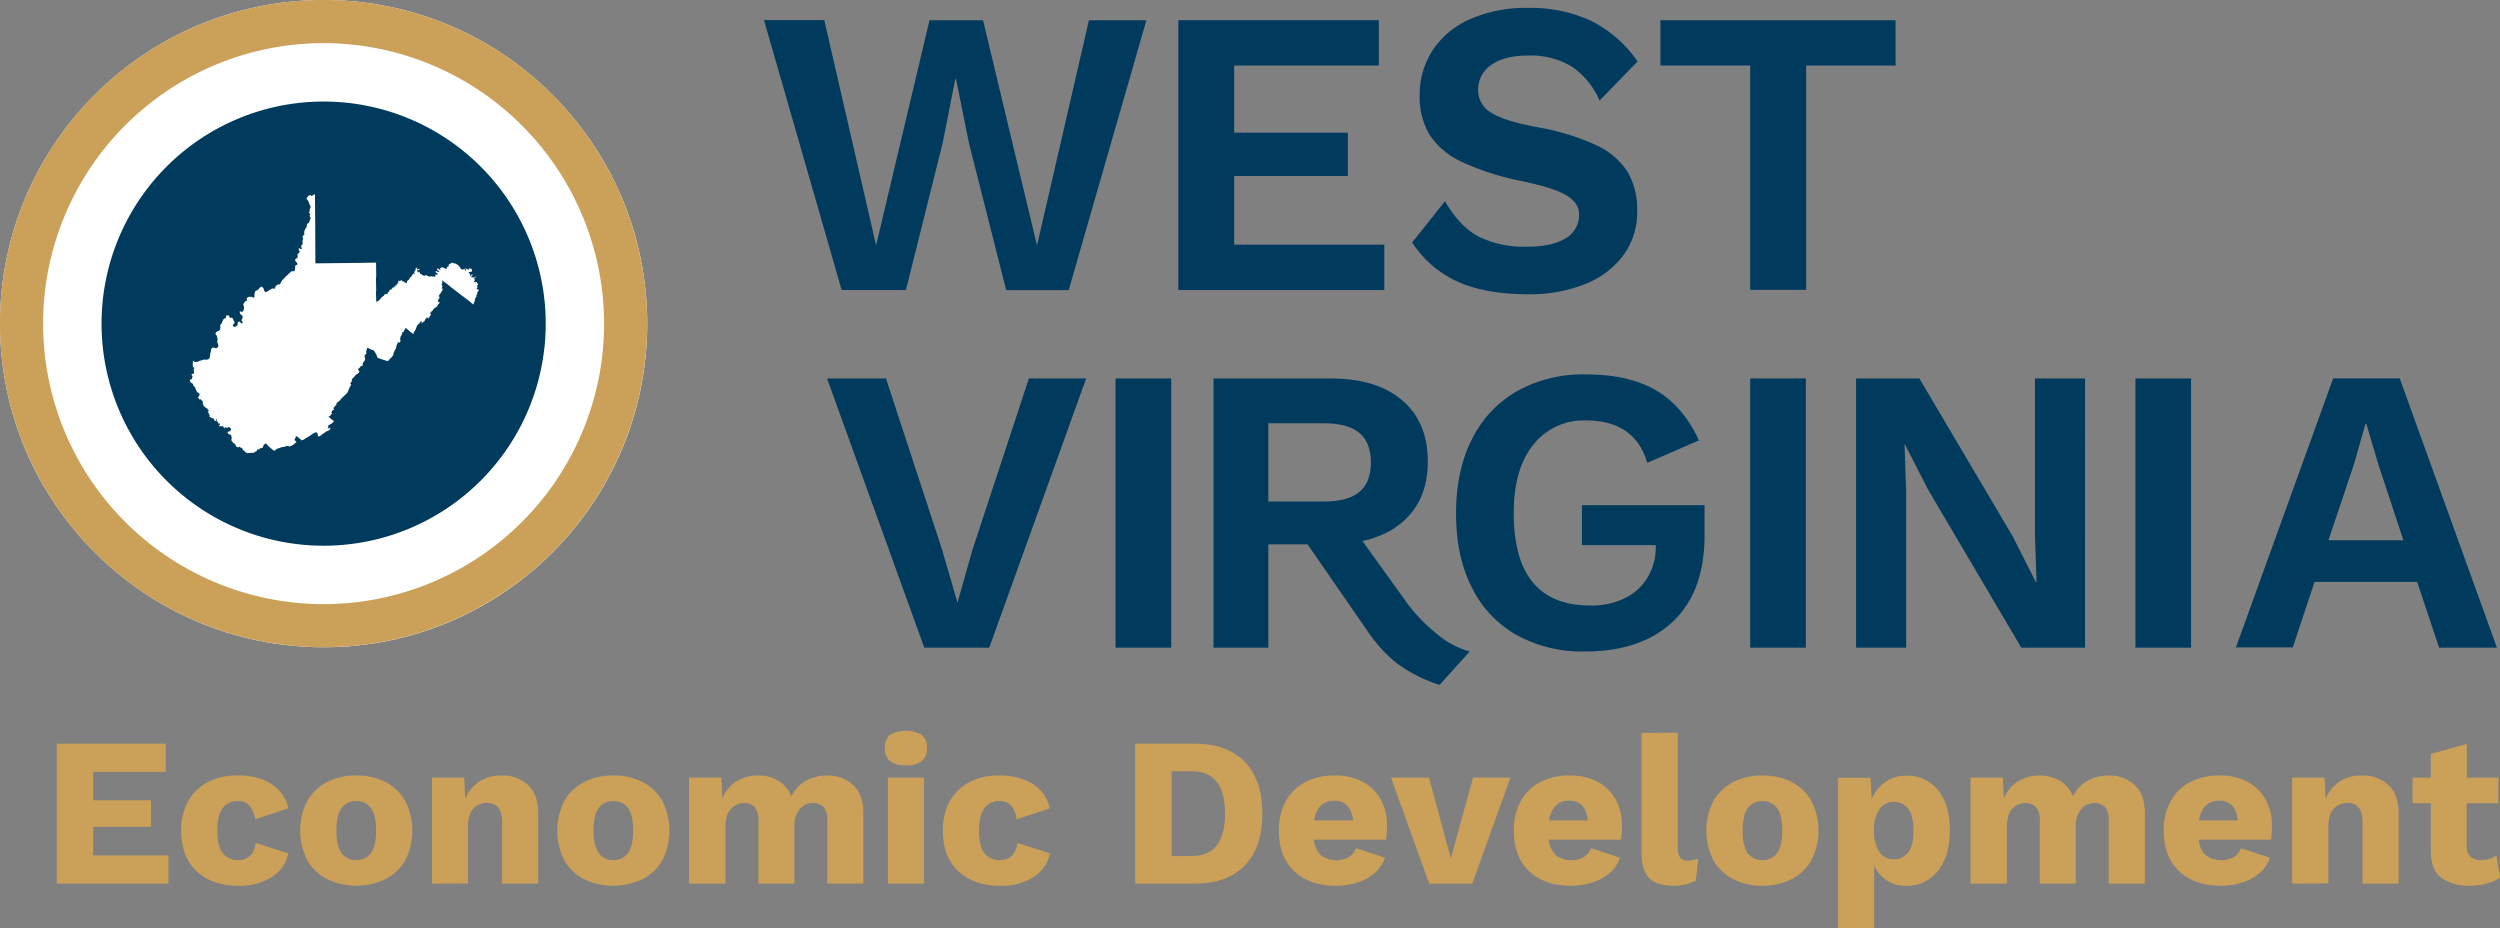 <svg xmlns="http://www.w3.org/2000/svg" viewBox="0 0 648.5 240.76"><rect x="0" y="0" width="648.5" height="240.76" fill="#808080" stroke="none"/><defs><style>.cls-1{fill:#fff;}.cls-2{fill:#cba058;}.cls-3{fill:#003b5e;}</style></defs><g id="Layer_2" data-name="Layer 2"><g id="Layer_1-2" data-name="Layer 1"><circle class="cls-1" cx="83.95" cy="83.95" r="83.95"></circle><path class="cls-2" d="M84,167.89A83.95,83.95,0,1,1,167.89,84,84,84,0,0,1,84,167.89Zm0-156.7A72.76,72.76,0,1,0,156.7,84,72.84,72.84,0,0,0,84,11.19Z"></path><path class="cls-3" d="M84,141.56A57.61,57.61,0,1,0,26.34,84,57.61,57.61,0,0,0,84,141.56"></path><polygon class="cls-1" points="59.9 111.42 59.9 111.39 59.9 111.35 59.87 111.31 59.87 111.28 59.87 111.24 59.87 111.2 59.87 111.17 59.87 111.13 59.87 111.09 59.9 111.09 59.87 111.05 59.83 111.05 59.79 111.09 59.76 111.09 59.72 111.09 59.72 111.05 59.68 111.02 59.68 110.98 59.65 110.98 59.61 110.98 59.57 110.98 59.53 110.98 59.53 110.94 59.53 110.91 59.53 110.83 59.53 110.79 59.46 110.76 59.35 110.76 59.28 110.79 59.24 110.83 59.17 110.87 59.13 110.91 59.05 110.91 59.02 110.91 58.98 110.94 58.91 110.98 58.83 110.98 58.8 111.02 58.76 110.98 58.72 110.94 58.72 110.91 58.68 110.91 58.65 110.91 58.58 110.94 58.5 110.94 58.46 110.91 58.43 110.83 58.43 110.76 58.39 110.72 58.35 110.72 58.31 110.79 58.31 110.83 58.31 110.87 58.31 110.91 58.35 110.98 58.35 111.02 58.35 111.05 58.35 111.09 58.31 111.13 58.28 111.13 58.24 111.09 58.24 111.05 58.21 110.98 58.17 110.98 58.09 110.94 58.02 110.94 57.98 110.91 57.98 110.87 57.98 110.79 57.95 110.76 57.95 110.68 57.91 110.64 57.87 110.61 57.8 110.57 57.73 110.54 57.65 110.57 57.61 110.57 57.58 110.61 57.5 110.61 57.47 110.64 57.39 110.61 57.39 110.57 57.39 110.5 57.35 110.5 57.28 110.5 57.24 110.5 57.21 110.5 57.17 110.5 57.13 110.54 57.1 110.61 57.1 110.64 57.06 110.64 57.02 110.64 56.95 110.64 56.95 110.61 56.91 110.54 56.91 110.5 56.91 110.46 56.87 110.42 56.84 110.42 56.84 110.39 56.8 110.39 56.8 110.35 56.8 110.31 56.84 110.28 56.91 110.24 56.95 110.2 57.02 110.17 57.06 110.09 57.06 110.06 57.02 109.94 56.99 109.87 56.91 109.83 56.87 109.83 56.8 109.8 56.73 109.83 56.69 109.83 56.62 109.87 56.58 109.83 56.54 109.8 56.58 109.72 56.54 109.69 56.58 109.65 56.58 109.57 56.62 109.54 56.62 109.5 56.62 109.46 56.54 109.5 56.51 109.5 56.47 109.5 56.43 109.54 56.43 109.5 56.4 109.42 56.43 109.35 56.47 109.32 56.47 109.28 56.47 109.24 56.43 109.24 56.4 109.24 56.36 109.24 56.32 109.28 56.28 109.32 56.25 109.35 56.21 109.32 56.17 109.28 56.17 109.24 56.21 109.2 56.25 109.17 56.25 109.13 56.28 109.09 56.32 109.06 56.32 109.02 56.28 108.98 56.28 108.95 56.25 108.91 56.25 108.87 56.28 108.83 56.28 108.8 56.32 108.72 56.28 108.69 56.25 108.69 56.21 108.69 56.17 108.72 56.13 108.72 56.1 108.76 56.1 108.8 56.1 108.83 56.13 108.91 56.13 108.95 56.13 108.98 56.13 109.02 56.13 109.06 56.1 109.09 56.1 109.13 56.06 109.17 56.03 109.17 55.99 109.2 55.95 109.2 55.91 109.2 55.88 109.2 55.84 109.2 55.8 109.2 55.77 109.2 55.73 109.17 55.69 109.13 55.66 109.09 55.62 109.06 55.62 108.98 55.62 108.95 55.62 108.87 55.58 108.87 55.55 108.83 55.55 108.8 55.55 108.76 55.51 108.72 55.55 108.69 55.47 108.65 55.43 108.61 55.4 108.54 55.32 108.5 55.29 108.5 55.21 108.5 55.17 108.5 55.14 108.54 55.03 108.54 54.99 108.54 54.95 108.5 54.92 108.47 54.88 108.47 54.84 108.43 54.81 108.35 54.77 108.28 54.73 108.24 54.69 108.2 54.62 108.2 54.59 108.24 54.55 108.28 54.55 108.32 54.51 108.32 54.51 108.28 54.47 108.2 54.44 108.2 54.36 108.17 54.36 108.13 54.33 108.1 54.36 108.06 54.36 108.02 54.4 107.98 54.36 107.95 54.36 107.91 54.33 107.87 54.33 107.84 54.33 107.8 54.36 107.8 54.36 107.76 54.4 107.72 54.4 107.69 54.4 107.65 54.4 107.61 54.36 107.58 54.33 107.58 54.29 107.58 54.25 107.5 54.22 107.43 54.18 107.35 54.14 107.28 54.14 107.25 54.14 107.21 54.1 107.1 54.1 107.06 54.07 107.02 54.03 106.98 53.99 106.98 53.95 106.98 53.92 106.95 53.92 106.91 53.88 106.87 53.92 106.84 53.92 106.8 53.95 106.76 53.99 106.76 54.03 106.73 54.07 106.65 54.1 106.62 54.14 106.54 54.18 106.5 54.18 106.47 54.22 106.47 54.22 106.43 54.22 106.39 54.18 106.39 54.14 106.39 54.1 106.39 54.07 106.39 54.03 106.43 53.99 106.43 53.95 106.39 53.92 106.43 53.92 106.39 53.92 106.36 53.95 106.32 53.99 106.28 53.99 106.25 54.03 106.21 53.99 106.25 53.95 106.21 53.92 106.21 53.88 106.21 53.85 106.21 53.85 106.17 53.85 106.13 53.85 106.06 53.81 106.02 53.81 105.99 53.73 105.99 53.7 105.95 53.66 105.91 53.59 105.91 53.55 105.88 53.48 105.8 53.4 105.8 53.4 105.73 53.37 105.73 53.29 105.69 53.25 105.69 53.22 105.65 53.18 105.62 53.18 105.58 53.18 105.54 53.14 105.47 53.11 105.43 53.07 105.43 53.03 105.47 53 105.47 52.96 105.5 52.92 105.54 52.88 105.54 52.85 105.5 52.88 105.39 52.88 105.32 52.85 105.21 52.77 105.06 52.74 104.99 52.66 104.91 52.63 104.77 52.63 104.73 52.59 104.69 52.59 104.65 52.55 104.58 52.51 104.55 52.55 104.51 52.63 104.47 52.7 104.43 52.74 104.43 52.74 104.4 52.7 104.36 52.66 104.36 52.59 104.28 52.55 104.25 52.55 104.17 52.55 104.1 52.55 104.03 52.48 103.99 52.41 103.95 52.37 103.92 52.33 103.88 52.29 103.81 52.26 103.77 52.15 103.69 52.11 103.62 52.04 103.58 52 103.58 51.92 103.55 51.89 103.51 51.85 103.51 51.85 103.55 51.81 103.58 51.81 103.62 51.78 103.66 51.74 103.69 51.7 103.69 51.7 103.66 51.7 103.58 51.7 103.55 51.67 103.51 51.63 103.47 51.59 103.43 51.52 103.43 51.48 103.4 51.52 103.36 51.59 103.36 51.59 103.33 51.59 103.25 51.55 103.25 51.52 103.25 51.45 103.21 51.37 103.18 51.33 103.14 51.3 103.1 51.33 103.03 51.37 103.03 51.45 103.03 51.48 103.06 51.52 103.03 51.52 102.99 51.48 102.95 51.45 102.95 51.45 102.92 51.41 102.92 51.37 102.88 51.41 102.88 51.41 102.84 51.45 102.88 51.48 102.88 51.52 102.88 51.55 102.88 51.59 102.84 51.63 102.81 51.7 102.69 51.74 102.62 51.7 102.55 51.59 102.51 51.55 102.47 51.59 102.44 51.59 102.4 51.63 102.36 51.7 102.36 51.74 102.36 51.81 102.36 51.89 102.29 51.89 102.25 51.89 102.18 51.85 102.11 51.81 102.11 51.78 102.11 51.67 102.14 51.63 102.14 51.59 102.14 51.59 102.11 51.55 101.99 51.55 101.96 51.52 101.88 51.45 101.84 51.41 101.84 51.33 101.77 51.3 101.77 51.26 101.77 51.19 101.77 51.15 101.81 51.11 101.81 51.07 101.81 51.04 101.77 51.07 101.7 51.04 101.59 51.04 101.51 51 101.47 50.96 101.4 50.96 101.29 50.85 101.18 50.78 101.07 50.78 101.03 50.78 100.99 50.78 100.92 50.7 100.81 50.67 100.77 50.7 100.66 50.63 100.59 50.59 100.55 50.59 100.48 50.56 100.4 50.48 100.36 50.45 100.33 50.45 100.29 50.34 100.18 50.23 100.11 50.11 99.96 50.08 99.81 50.08 99.66 50 99.59 49.93 99.48 49.82 99.4 49.67 99.37 49.56 99.33 49.56 99.29 49.56 99.22 49.52 99.18 49.49 99.14 49.41 99.07 49.38 99.03 49.3 99 49.3 98.92 49.3 98.89 49.27 98.7 49.23 98.59 49.23 98.48 49.27 98.44 49.34 98.41 49.49 98.48 49.63 98.44 49.74 98.33 49.86 98.04 49.93 97.74 49.89 97.52 49.78 97.41 49.74 97.26 49.71 97.15 49.74 97.04 49.78 97 49.86 97 50 96.96 50.11 96.96 50.23 96.89 50.3 96.78 50.34 96.63 50.34 96.45 50.3 96.3 50.23 96.11 50.19 95.97 50.23 95.85 50.34 95.74 50.37 95.63 50.34 95.45 50.23 95.3 50.11 95.19 50.08 95.11 50 95 50 94.89 50 94.75 50 94.6 50.04 94.48 50.04 94.37 49.97 94.19 50 94.12 50 94 50.04 93.93 50.04 93.82 50.04 93.75 50.04 93.67 50.04 93.53 50.08 93.56 50.11 93.64 50.15 93.64 50.19 93.67 50.23 93.75 50.26 93.78 50.3 93.78 50.34 93.82 50.37 93.82 50.41 93.82 50.48 93.82 50.52 93.86 50.56 93.86 50.59 93.89 50.63 93.89 50.67 93.93 50.7 93.93 50.74 93.89 50.78 93.89 50.82 93.89 50.85 93.89 50.93 93.89 50.96 93.89 51 93.89 51.04 93.86 51.07 93.86 51.11 93.86 51.19 93.86 51.22 93.82 51.33 93.82 51.41 93.78 51.52 93.75 51.67 93.64 51.78 93.6 51.85 93.6 51.92 93.56 52.04 93.53 52.11 93.53 52.18 93.49 52.29 93.49 52.33 93.49 52.44 93.41 52.51 93.38 52.63 93.38 52.63 93.34 52.66 93.34 52.7 93.34 52.74 93.34 52.77 93.3 52.81 93.3 52.85 93.3 52.85 93.27 52.88 93.27 52.92 93.27 52.92 93.23 52.96 93.23 53 93.23 53 93.27 53.03 93.27 53.07 93.27 53.11 93.3 53.14 93.3 53.18 93.3 53.18 93.34 53.22 93.34 53.25 93.34 53.29 93.34 53.33 93.34 53.4 93.3 53.44 93.3 53.48 93.3 53.51 93.3 53.55 93.3 53.62 93.3 53.7 93.27 53.73 93.27 53.81 93.27 53.81 93.23 53.85 93.23 53.88 93.23 53.92 93.23 53.95 93.23 53.99 93.19 54.03 93.19 54.07 93.15 54.1 93.15 54.14 93.12 54.18 93.08 54.22 93.08 54.22 93.04 54.25 93 54.29 92.97 54.29 92.93 54.33 92.93 54.33 92.86 54.36 92.78 54.36 92.75 54.4 92.67 54.44 92.6 54.44 92.56 54.44 92.49 54.47 92.45 54.47 92.38 54.47 92.34 54.47 92.27 54.51 92.19 54.51 92.16 54.51 92.08 54.51 92.01 54.51 91.93 54.51 91.9 54.55 91.75 54.55 91.6 54.62 91.49 54.66 91.45 54.66 91.34 54.69 91.27 54.69 91.19 54.69 91.12 54.73 91.05 54.77 90.97 54.73 90.93 54.73 90.9 54.73 90.83 54.73 90.79 54.73 90.71 54.73 90.64 54.73 90.6 54.73 90.56 54.77 90.56 54.73 90.53 54.81 90.49 54.84 90.46 54.84 90.42 54.88 90.42 54.92 90.38 54.95 90.34 54.99 90.34 54.99 90.31 55.03 90.27 55.06 90.23 55.1 90.23 55.14 90.2 55.17 90.2 55.21 90.16 55.25 90.16 55.29 90.16 55.32 90.16 55.36 90.16 55.43 90.16 55.47 90.16 55.51 90.16 55.55 90.16 55.58 90.16 55.58 90.2 55.62 90.2 55.66 90.2 55.66 90.23 55.69 90.23 55.73 90.23 55.77 90.27 55.8 90.27 55.8 90.31 55.84 90.31 55.91 90.34 56.03 90.31 56.06 90.31 56.1 90.31 56.13 90.31 56.21 90.27 56.25 90.27 56.32 90.2 56.36 90.2 56.4 90.16 56.47 90.12 56.54 90.01 56.58 89.94 56.62 89.86 56.62 89.83 56.62 89.75 56.62 89.68 56.62 89.64 56.62 89.61 56.65 89.57 56.62 89.46 56.62 89.42 56.58 89.38 56.58 89.27 56.54 89.2 56.47 89.12 56.47 89.01 56.43 88.98 56.4 88.83 56.4 88.75 56.36 88.68 56.36 88.64 56.36 88.57 56.36 88.49 56.36 88.42 56.4 88.31 56.43 88.2 56.43 88.16 56.43 88.13 56.43 88.09 56.47 88.05 56.47 88.01 56.47 87.98 56.47 87.94 56.47 87.9 56.43 87.83 56.4 87.76 56.4 87.72 56.36 87.68 56.32 87.57 56.32 87.46 56.28 87.35 56.28 87.27 56.28 87.16 56.25 87.05 56.17 87.02 56.13 86.98 56.06 86.91 55.99 86.83 55.95 86.79 55.91 86.72 55.91 86.64 55.91 86.61 55.91 86.57 55.91 86.5 55.91 86.46 55.95 86.39 55.95 86.35 55.99 86.31 56.03 86.24 56.06 86.2 56.1 86.17 56.13 86.13 56.21 86.05 56.25 86.05 56.28 85.98 56.32 85.94 56.4 85.94 56.47 85.91 56.51 85.91 56.54 85.87 56.62 85.87 56.69 85.83 56.73 85.79 56.8 85.76 56.84 85.72 56.87 85.69 56.95 85.69 56.99 85.65 56.99 85.57 57.06 85.5 57.06 85.46 57.1 85.42 57.1 85.39 57.13 85.31 57.13 85.28 57.1 85.2 57.17 85.06 57.17 84.98 57.17 84.94 57.17 84.91 57.17 84.87 57.17 84.8 57.17 84.76 57.13 84.69 57.13 84.57 57.13 84.5 57.13 84.43 57.13 84.39 57.13 84.35 57.13 84.32 57.13 84.28 57.21 84.2 57.24 84.17 57.28 84.13 57.35 84.09 57.43 84.02 57.47 83.95 57.5 83.87 57.5 83.8 57.58 83.72 57.61 83.65 57.65 83.5 57.69 83.35 57.73 83.28 57.8 83.21 57.84 83.1 57.84 83.02 57.87 82.98 57.87 82.91 57.95 82.84 57.98 82.84 58.06 82.8 58.09 82.76 58.13 82.76 58.17 82.72 58.21 82.72 58.24 82.65 58.28 82.61 58.35 82.58 58.39 82.58 58.43 82.54 58.46 82.5 58.5 82.47 58.58 82.39 58.58 82.36 58.61 82.32 58.61 82.21 58.61 82.17 58.65 82.1 58.65 82.06 58.65 82.02 58.65 81.99 58.68 81.95 58.68 81.91 58.72 81.88 58.83 81.84 58.91 81.8 58.95 81.8 58.98 81.8 59.02 81.8 59.05 81.8 59.13 81.8 59.17 81.8 59.2 81.8 59.24 81.8 59.28 81.84 59.31 81.84 59.31 81.88 59.35 81.88 59.35 81.91 59.39 81.91 59.42 81.95 59.46 82.02 59.46 82.06 59.46 82.1 59.5 82.1 59.5 82.13 59.53 82.21 59.57 82.28 59.57 82.32 59.57 82.36 59.57 82.39 59.61 82.43 59.65 82.43 59.65 82.47 59.68 82.47 59.72 82.47 59.76 82.47 59.79 82.43 59.87 82.43 59.98 82.43 60.02 82.43 60.05 82.39 60.09 82.39 60.13 82.39 60.16 82.43 60.2 82.43 60.24 82.43 60.24 82.47 60.27 82.47 60.27 82.5 60.31 82.5 60.35 82.5 60.39 82.58 60.39 82.65 60.42 82.76 60.49 82.84 60.53 82.98 60.68 83.25 60.76 83.43 60.79 83.47 60.79 83.5 60.83 83.54 60.83 83.58 60.83 83.65 60.83 83.69 60.83 83.72 60.83 83.8 60.79 83.83 60.76 83.87 60.57 84.06 60.46 84.24 60.42 84.28 60.42 84.35 60.39 84.35 60.39 84.43 60.42 84.47 60.46 84.54 60.49 84.57 60.57 84.65 60.61 84.69 60.68 84.76 60.79 84.8 60.86 84.8 60.9 84.8 61.09 84.72 61.12 84.72 61.12 84.69 61.16 84.69 61.2 84.65 61.23 84.65 61.35 84.61 61.35 84.57 61.38 84.54 61.46 84.47 61.49 84.47 61.49 84.43 61.53 84.39 61.53 84.35 61.57 84.35 61.57 84.28 61.6 84.2 61.64 84.13 61.64 84.09 61.68 84.06 61.68 84.02 61.68 83.98 61.64 83.91 61.68 83.72 61.68 83.69 61.72 83.65 61.75 83.58 61.75 83.54 61.79 83.5 61.83 83.5 61.9 83.47 61.94 83.47 61.97 83.43 62.01 83.43 62.08 83.43 62.16 83.47 62.2 83.47 62.23 83.5 62.23 83.54 62.27 83.54 62.34 83.58 62.42 83.69 62.49 83.8 62.53 83.8 62.57 83.83 62.6 83.87 62.67 83.87 62.71 83.87 62.75 83.87 62.79 83.87 62.82 83.87 62.86 83.87 62.9 83.87 62.94 83.83 62.97 83.83 62.97 83.8 62.97 83.76 62.97 83.72 62.97 83.69 62.97 83.65 62.9 83.58 62.9 83.54 62.86 83.5 62.86 83.47 62.82 83.47 62.82 83.43 62.79 83.39 62.79 83.35 62.75 83.28 62.71 83.25 62.71 83.21 62.67 83.21 62.67 83.17 62.67 83.1 62.67 83.06 62.67 83.02 62.67 82.98 62.67 82.95 62.71 82.91 62.71 82.87 62.75 82.84 62.79 82.8 62.79 82.76 62.79 82.72 62.82 82.69 62.82 82.65 62.86 82.61 62.86 82.58 62.9 82.54 62.9 82.5 62.94 82.43 62.94 82.36 62.94 82.32 62.94 82.28 62.94 82.21 62.94 82.13 62.94 82.1 62.9 82.02 62.9 81.95 62.86 81.95 62.86 81.91 62.82 81.88 62.79 81.84 62.75 81.8 62.71 81.77 62.67 81.77 62.64 81.73 62.6 81.69 62.57 81.69 62.53 81.65 62.49 81.62 62.45 81.58 62.42 81.5 62.38 81.47 62.34 81.39 62.3 81.36 62.3 81.32 62.27 81.32 62.27 81.25 62.23 81.21 62.23 81.17 62.2 81.14 62.2 81.1 62.2 81.06 62.2 81.03 62.2 80.99 62.16 80.95 62.16 80.91 62.16 80.88 62.16 80.84 62.16 80.8 62.2 80.8 62.23 80.77 62.27 80.77 62.3 80.8 62.38 80.8 62.49 80.84 62.53 80.84 62.53 80.88 62.57 80.88 62.64 80.88 62.67 80.88 62.79 80.84 62.82 80.84 62.86 80.84 62.86 80.8 62.9 80.8 62.94 80.8 62.94 80.77 62.97 80.77 63.01 80.77 63.04 80.73 63.08 80.73 63.08 80.69 63.12 80.69 63.12 80.65 63.16 80.65 63.16 80.58 63.16 80.55 63.19 80.51 63.19 80.43 63.23 80.4 63.23 80.36 63.23 80.32 63.23 80.28 63.27 80.25 63.23 80.21 63.23 80.17 63.27 80.17 63.27 80.14 63.27 80.1 63.27 80.03 63.27 79.92 63.3 79.77 63.3 79.69 63.27 79.62 63.27 79.51 63.23 79.4 63.23 79.33 63.19 79.21 63.16 79.14 63.12 79.06 63.08 78.99 63.08 78.95 63.08 78.88 63.12 78.81 63.12 78.77 63.16 78.77 63.19 78.73 63.23 78.73 63.27 78.69 63.27 78.66 63.3 78.66 63.34 78.62 63.34 78.58 63.38 78.51 63.38 78.47 63.41 78.4 63.45 78.36 63.49 78.33 63.52 78.29 63.52 78.25 63.56 78.21 63.64 78.18 63.71 78.14 63.75 78.1 63.78 78.1 63.86 78.06 63.9 78.06 63.97 78.03 64.01 77.99 64.04 77.99 64.04 77.92 64.08 77.92 64.08 77.88 64.08 77.84 64.04 77.77 64.01 77.58 64.01 77.51 64.01 77.47 64.04 77.36 64.08 77.29 64.12 77.25 64.15 77.22 64.19 77.18 64.23 77.14 64.3 77.11 64.34 77.07 64.38 77.07 64.41 77.03 64.48 77.03 64.56 76.99 64.63 76.99 64.75 76.99 64.82 76.99 64.93 76.99 65.08 77.03 65.15 77.03 65.26 76.99 65.34 76.99 65.37 77.03 65.41 77.07 65.48 77.07 65.52 77.11 65.59 77.14 65.63 77.18 65.67 77.18 65.74 77.22 65.78 77.22 65.82 77.22 65.85 77.18 65.89 77.14 65.96 77.11 65.96 77.07 65.96 77.03 65.96 76.99 66 76.92 66 76.84 66 76.74 66 76.66 66 76.55 66 76.44 66.04 76.18 66.08 76.14 66.04 76.11 66.04 76.03 66.08 76.03 66.08 75.96 66.08 75.92 66.08 75.89 66.11 75.85 66.15 75.7 66.15 75.66 66.19 75.63 66.22 75.55 66.26 75.51 66.3 75.48 66.33 75.48 66.37 75.44 66.41 75.44 66.41 75.4 66.48 75.4 66.48 75.37 66.52 75.37 66.56 75.37 66.63 75.33 66.67 75.29 66.7 75.29 66.7 75.26 66.74 75.26 66.78 75.22 66.81 75.22 66.85 75.18 66.89 75.18 66.92 75.14 67.07 75.03 67.15 74.92 67.18 74.85 67.26 74.78 67.3 74.74 67.33 74.7 67.37 74.66 67.37 74.63 67.4 74.59 67.48 74.55 67.52 74.52 67.55 74.48 67.59 74.48 67.59 74.44 67.63 74.44 67.66 74.41 67.7 74.41 67.74 74.37 67.77 74.37 67.81 74.37 67.85 74.37 67.92 74.41 67.96 74.41 68 74.41 68 74.44 68.03 74.48 68.07 74.48 68.07 74.52 68.11 74.52 68.14 74.55 68.18 74.59 68.22 74.63 68.25 74.66 68.29 74.7 68.29 74.74 68.33 74.78 68.37 74.85 68.37 74.89 68.37 74.92 68.4 74.96 68.4 75 68.44 75.11 68.47 75.14 68.51 75.22 68.51 75.26 68.51 75.29 68.51 75.33 68.55 75.37 68.55 75.4 68.59 75.44 68.59 75.48 68.62 75.51 68.62 75.55 68.66 75.59 68.66 75.63 68.7 75.66 68.74 75.7 68.81 75.74 68.84 75.74 68.92 75.77 68.92 75.74 68.96 75.74 68.99 75.74 69.03 75.74 69.07 75.7 69.14 75.7 69.21 75.7 69.25 75.66 69.33 75.63 69.36 75.59 69.4 75.55 69.47 75.51 69.55 75.48 69.62 75.4 69.69 75.37 69.77 75.33 69.84 75.29 69.88 75.26 69.92 75.22 69.95 75.18 70.03 75.14 70.06 75.11 70.18 75.07 70.21 75.07 70.25 75.03 70.29 75 70.32 74.96 70.4 74.92 70.43 74.92 70.51 74.89 70.58 74.89 70.66 74.85 70.69 74.85 70.8 74.81 70.92 74.85 70.99 74.85 71.1 74.89 71.14 74.89 71.21 74.89 71.25 74.85 71.28 74.85 71.32 74.81 71.32 74.74 71.36 74.74 71.36 74.66 71.36 74.63 71.36 74.55 71.39 74.48 71.43 74.41 71.43 74.33 71.51 74.29 71.54 74.26 71.61 74.18 71.65 74.14 71.65 74.11 71.69 74.04 71.76 74 71.8 73.96 71.88 73.92 71.95 73.89 72.02 73.81 72.13 73.81 72.21 73.78 72.25 73.78 72.32 73.78 72.39 73.78 72.5 73.78 72.54 73.74 72.58 73.74 72.61 73.74 72.61 73.7 72.65 73.67 72.65 73.63 72.69 73.59 72.76 73.48 72.8 73.37 72.87 73.29 72.91 73.26 72.91 73.15 72.95 73.07 73.02 73 73.06 72.92 73.13 72.82 73.2 72.67 73.28 72.59 73.54 72.37 73.61 72.26 73.72 72.19 73.87 72 73.91 71.93 73.94 71.89 73.98 71.85 74.02 71.85 74.09 71.78 74.13 71.74 74.17 71.67 74.2 71.63 74.28 71.56 74.35 71.52 74.39 71.48 74.46 71.41 74.57 71.34 74.64 71.26 74.91 71 74.94 70.93 75.02 70.93 75.05 70.85 75.09 70.82 75.16 70.78 75.24 70.71 75.35 70.6 75.53 70.44 75.57 70.41 75.61 70.41 75.64 70.37 75.75 70.37 75.79 70.37 75.86 70.34 75.9 70.34 75.94 70.34 75.94 70.37 76.01 70.37 76.05 70.37 76.09 70.37 76.12 70.37 76.16 70.37 76.2 70.37 76.23 70.37 76.27 70.37 76.31 70.34 76.34 70.34 76.34 70.3 76.38 70.3 76.42 70.26 76.46 70.23 76.46 70.19 76.46 70.12 76.49 70.08 76.49 70.04 76.49 70 76.49 69.93 76.49 69.89 76.53 69.86 76.53 69.82 76.53 69.78 76.57 69.71 76.57 69.63 76.57 69.6 76.53 69.49 76.57 69.41 76.57 69.34 76.57 69.27 76.57 69.12 76.6 69.04 76.6 69 76.6 68.97 76.6 68.93 76.64 68.9 76.64 68.86 76.68 68.82 76.72 68.82 76.75 68.82 76.79 68.78 76.83 68.78 76.86 68.75 76.9 68.75 76.94 68.75 76.94 68.71 76.97 68.71 77.01 68.71 77.05 68.71 77.09 68.67 77.09 68.64 77.12 68.6 77.16 68.56 77.16 68.53 77.16 68.49 77.16 68.45 77.16 68.41 77.16 68.38 77.12 68.38 77.12 68.34 77.09 68.27 77.01 68.12 76.86 67.97 76.72 67.82 76.57 67.6 76.57 67.38 76.6 67.27 76.75 67.16 76.94 67.01 77.12 66.83 77.23 66.68 77.23 66.49 77.19 66.19 77.19 65.94 77.31 65.79 77.53 65.61 77.71 65.53 77.75 65.38 77.71 65.2 77.6 65.01 77.53 64.83 77.45 64.64 77.45 64.53 77.53 64.46 77.64 64.42 77.71 64.46 77.78 64.46 77.93 64.57 78.01 64.61 78.15 64.61 78.23 64.61 78.27 64.53 78.27 64.46 78.23 64.35 78.19 64.2 78.15 64.01 78.12 63.79 78.15 63.72 78.19 63.64 78.34 63.53 78.42 63.42 78.52 63.31 78.52 63.16 78.52 63.01 78.49 62.79 78.45 62.57 78.49 62.35 78.56 62.13 78.6 62.02 78.6 61.94 78.6 61.79 78.56 61.65 78.52 61.5 78.49 61.39 78.49 61.28 78.6 61.13 78.75 61.02 78.86 60.91 78.93 60.83 78.97 60.76 78.97 60.69 78.97 60.61 78.93 60.54 78.93 60.42 78.89 60.2 78.97 59.95 79.08 59.61 79.23 59.32 79.34 59.2 79.41 59.06 79.45 59.02 79.52 58.91 79.56 58.76 79.6 58.39 79.67 58.17 79.82 57.95 80.15 57.76 80.3 57.36 80.37 57.06 80.45 56.91 80.56 56.73 80.56 56.51 80.52 56.36 80.41 56.21 80.33 56.06 80.33 55.95 80.37 55.84 80.45 55.58 80.41 55.43 80.37 55.4 80.26 55.32 80.22 55.28 80.15 55.25 80.11 55.21 80.11 55.1 80.19 55.03 80.26 54.99 80.33 54.88 80.33 54.77 80.33 54.66 80.33 54.43 80.37 54.25 80.45 54.03 80.52 53.84 80.59 53.58 80.52 53.4 80.45 53.29 80.33 53.14 80.26 52.96 80.19 52.7 80.11 52.51 80 52.26 79.89 52.03 79.78 51.85 79.6 51.7 79.52 51.59 79.56 51.4 79.6 51.29 79.74 51.14 79.86 50.99 79.97 50.85 80.11 50.74 80.26 50.66 80.45 50.63 80.56 50.59 80.63 50.66 80.7 50.77 80.82 50.85 80.96 50.81 81.08 50.7 81.19 50.63 81.3 50.55 81.44 50.48 81.55 50.44 81.7 50.37 81.74 54.99 81.78 59.69 81.78 62.46 81.81 68.3 83.22 68.3 93.23 68.19 97.55 68.12 97.59 71.82 97.52 71.82 97.59 75.51 97.52 75.51 97.59 78.21 97.66 78.25 97.7 78.25 97.74 78.25 97.77 78.29 97.81 78.29 97.85 78.25 97.85 78.21 97.89 78.14 97.92 78.1 98 78.1 98.03 78.1 98.07 78.1 98.11 78.1 98.14 78.03 98.18 77.99 98.22 77.99 98.25 77.96 98.29 77.96 98.33 77.92 98.37 77.88 98.4 77.84 98.44 77.84 98.47 77.81 98.47 77.77 98.51 77.77 98.51 77.73 98.51 77.7 98.51 77.66 98.51 77.62 98.59 77.55 98.62 77.55 98.66 77.51 98.7 77.51 98.73 77.47 98.77 77.47 98.81 77.44 98.81 77.4 98.84 77.36 98.88 77.33 98.92 77.29 98.88 77.22 98.92 77.18 98.96 77.14 99.03 77.07 99.06 77.03 99.11 77.03 99.18 76.96 99.21 76.92 99.25 76.92 99.29 76.88 99.33 76.88 99.4 76.84 99.47 76.81 99.51 76.77 99.58 76.7 99.58 76.66 99.62 76.62 99.66 76.62 99.66 76.59 99.66 76.55 99.66 76.51 99.69 76.48 99.69 76.44 99.73 76.4 99.77 76.4 99.81 76.36 99.84 76.33 99.88 76.33 99.95 76.33 100.03 76.29 100.1 76.25 100.1 76.22 100.14 76.22 100.18 76.22 100.21 76.22 100.25 76.25 100.29 76.29 100.32 76.33 100.36 76.33 100.4 76.33 100.43 76.29 100.47 76.29 100.47 76.25 100.51 76.22 100.55 76.18 100.55 76.11 100.55 76.07 100.58 76.07 100.58 76.03 100.58 76 100.58 75.96 100.62 75.92 100.62 75.89 100.62 75.85 100.66 75.81 100.69 75.77 100.73 75.74 100.77 75.7 100.8 75.66 100.84 75.63 100.84 75.59 100.88 75.63 100.92 75.59 100.95 75.59 100.99 75.59 101.02 75.59 101.06 75.55 101.06 75.51 101.02 75.48 101.02 75.44 101.06 75.37 101.06 75.29 101.02 75.26 101.02 75.22 101.06 75.22 101.14 75.22 101.17 75.22 101.17 75.14 101.25 75.14 101.28 75.11 101.36 75.11 101.43 75.07 101.47 75.03 101.58 75.07 101.61 75.07 101.65 75.03 101.65 75 101.65 74.92 101.69 74.85 101.76 74.78 101.8 74.74 101.8 74.66 101.84 74.63 101.84 74.59 101.88 74.59 101.91 74.59 101.95 74.59 101.99 74.59 102.02 74.63 102.06 74.59 102.1 74.59 102.13 74.59 102.17 74.59 102.17 74.55 102.13 74.52 102.13 74.44 102.1 74.41 102.17 74.37 102.21 74.37 102.24 74.41 102.28 74.48 102.32 74.52 102.36 74.55 102.39 74.59 102.43 74.55 102.39 74.48 102.39 74.41 102.39 74.37 102.39 74.29 102.39 74.22 102.43 74.18 102.43 74.14 102.47 74.07 102.47 74.04 102.5 74.04 102.54 74 102.54 74.04 102.58 74.07 102.61 74.14 102.61 74.18 102.61 74.22 102.65 74.22 102.73 74.22 102.73 74.18 102.73 74.14 102.76 74.11 102.76 74.04 102.76 74 102.73 73.96 102.76 73.92 102.8 73.92 102.83 73.96 102.87 73.96 102.91 73.96 102.91 73.92 102.91 73.89 102.91 73.81 102.91 73.78 102.91 73.74 102.95 73.7 102.98 73.67 103.06 73.67 103.09 73.63 103.13 73.59 103.13 73.56 103.13 73.52 103.13 73.48 103.2 73.41 103.24 73.37 103.28 73.33 103.28 73.29 103.32 73.26 103.32 73.19 103.28 73.19 103.24 73.15 103.2 73.15 103.2 73.11 103.24 73.11 103.24 73.07 103.28 73.07 103.32 73.07 103.35 73.07 103.42 73.07 103.42 73.04 103.42 73 103.39 72.96 103.35 72.96 103.35 72.92 103.32 72.89 103.28 72.85 103.28 72.82 103.28 72.78 103.32 72.78 103.35 72.78 103.39 72.78 103.39 72.82 103.42 72.85 103.46 72.85 103.5 72.89 103.54 72.89 103.57 72.89 103.61 72.89 103.72 72.82 103.76 72.82 103.79 72.78 103.79 72.74 103.83 72.74 103.87 72.78 103.87 72.82 103.91 72.82 103.94 72.85 103.94 72.89 103.98 72.89 103.98 72.85 104.02 72.82 104.02 72.78 104.02 72.74 104.06 72.7 104.06 72.67 104.09 72.67 104.13 72.67 104.17 72.67 104.2 72.67 104.28 72.82 104.31 72.89 104.35 72.96 104.42 72.96 104.5 72.92 104.54 72.92 104.64 72.96 104.72 73.07 104.87 73.19 104.98 73.22 105.09 73.29 105.16 73.37 105.24 73.41 105.28 73.44 105.31 73.44 105.38 73.44 105.42 73.44 105.46 73.44 105.5 73.44 105.53 73.44 105.57 73.41 105.57 73.37 105.57 73.33 105.46 73.26 105.5 73.22 105.57 73.19 105.53 73.15 105.53 73.11 105.5 73.07 105.5 73.04 105.57 73 105.64 72.96 105.75 72.89 105.75 72.85 105.79 72.78 105.75 72.74 105.75 72.7 105.72 72.67 105.79 72.59 105.9 72.56 105.98 72.56 106.09 72.56 106.12 72.52 106.12 72.48 106.16 72.41 106.2 72.37 106.23 72.3 106.27 72.26 106.31 72.19 106.31 72.11 106.27 72.04 106.31 72.04 106.38 72 106.42 71.97 106.49 71.93 106.42 71.82 106.49 71.85 106.57 71.85 106.6 71.85 106.72 71.85 106.72 71.78 106.75 71.7 106.75 71.67 106.79 71.6 106.79 71.48 106.86 71.45 106.94 71.37 106.97 71.3 107.05 71.22 107.05 71.08 107.12 71.04 107.16 71 107.23 70.97 107.27 70.97 107.27 71 107.31 71 107.34 71 107.38 71.04 107.42 71.04 107.53 71 107.56 71 107.6 70.93 107.6 70.89 107.56 70.85 107.53 70.82 107.49 70.78 107.45 70.71 107.42 70.67 107.42 70.6 107.42 70.56 107.45 70.52 107.45 70.48 107.49 70.48 107.56 70.45 107.6 70.41 107.6 70.37 107.6 70.3 107.64 70.23 107.64 70.19 107.64 70.15 107.68 70.15 107.71 70.12 107.75 70.12 107.78 70.15 107.82 70.15 107.82 70.12 107.82 70.04 107.82 70 107.82 69.93 107.78 69.86 107.78 69.82 107.78 69.75 107.78 69.71 107.78 69.67 107.82 69.63 107.86 69.6 107.9 69.56 107.93 69.56 107.97 69.52 108.01 69.52 108.05 69.52 108.08 69.49 108.08 69.45 108.12 69.41 108.15 69.38 108.23 69.34 108.27 69.34 108.3 69.34 108.3 69.41 108.23 69.45 108.23 69.49 108.19 69.52 108.15 69.6 108.15 69.63 108.15 69.67 108.12 69.75 108.12 69.78 108.15 69.82 108.15 69.86 108.19 69.86 108.23 69.89 108.27 69.89 108.34 69.89 108.38 69.86 108.41 69.86 108.41 69.82 108.45 69.82 108.53 69.78 108.53 69.75 108.56 69.75 108.6 69.75 108.64 69.75 108.71 69.75 108.71 69.78 108.75 69.82 108.78 69.82 108.78 69.86 108.82 69.89 108.82 69.93 108.82 69.97 108.78 69.97 108.75 70 108.71 70.04 108.71 70.08 108.67 70.08 108.64 70.12 108.6 70.08 108.56 70.08 108.53 70.08 108.49 70.08 108.45 70.08 108.41 70.08 108.38 70.12 108.3 70.12 108.27 70.12 108.23 70.12 108.19 70.15 108.19 70.23 108.19 70.26 108.19 70.34 108.27 70.34 108.3 70.48 108.3 70.52 108.34 70.56 108.38 70.6 108.41 70.63 108.45 70.63 108.49 70.63 108.53 70.63 108.53 70.6 108.56 70.63 108.6 70.63 108.64 70.63 108.64 70.6 108.67 70.6 108.67 70.56 108.67 70.52 108.71 70.52 108.71 70.48 108.75 70.48 108.75 70.45 108.78 70.48 108.82 70.52 108.82 70.56 108.86 70.6 108.86 70.63 108.86 70.67 108.86 70.75 108.86 70.82 108.9 70.85 108.93 70.89 108.93 70.93 108.97 70.97 109 70.97 109.04 71 109.08 71 109.12 71 109.12 71.04 109.19 71.08 109.23 71.11 109.3 71.15 109.34 71.15 109.37 71.15 109.41 71.19 109.41 71.22 109.45 71.26 109.45 71.3 109.49 71.3 109.49 71.34 109.56 71.34 109.63 71.41 109.74 71.41 109.78 71.45 109.93 71.48 110.04 71.52 110.11 71.48 110.19 71.48 110.3 71.45 110.41 71.45 110.45 71.41 110.56 71.41 110.59 71.41 110.67 71.45 110.74 71.45 110.78 71.48 110.85 71.48 110.89 71.48 110.93 71.56 110.96 71.6 111.11 71.63 111.19 71.67 111.26 71.7 111.33 71.74 111.41 71.78 111.48 71.74 111.55 71.74 111.63 71.74 111.7 71.7 111.78 71.67 111.85 71.67 111.96 71.63 112 71.63 112.03 71.67 112.07 71.67 112.11 71.67 112.14 71.7 112.18 71.7 112.22 71.7 112.29 71.74 112.33 71.74 112.44 71.78 112.48 71.78 112.51 71.74 112.55 71.74 112.59 71.74 112.63 71.7 112.66 71.74 112.7 71.74 112.7 71.78 112.74 71.78 112.77 71.82 112.81 71.78 112.85 71.78 112.88 71.74 112.92 71.7 112.96 71.67 112.96 71.6 112.96 71.52 112.96 71.48 112.96 71.41 112.96 71.37 112.96 71.34 113 71.19 113 71.15 112.96 71.11 113.03 71.11 113.07 71.11 113.11 71.15 113.14 71.19 113.18 71.22 113.22 71.26 113.22 71.3 113.25 71.34 113.29 71.34 113.33 71.3 113.36 71.26 113.33 71.22 113.33 71.19 113.33 71.11 113.29 71.08 113.33 71.04 113.36 71.08 113.36 71.11 113.44 71.15 113.51 71.19 113.55 71.22 113.58 71.22 113.63 71.19 113.63 71.11 113.58 71.04 113.51 70.93 113.48 70.93 113.33 70.85 113.22 70.78 113.11 70.71 113.03 70.6 113 70.52 113 70.41 113.03 70.37 113.11 70.34 113.18 70.34 113.29 70.37 113.4 70.41 113.48 70.48 113.63 70.52 113.81 70.52 113.85 70.52 113.92 70.45 113.95 70.41 113.95 70.34 113.88 70.26 113.77 70.23 113.66 70.19 113.58 70.15 113.55 70.12 113.48 70.04 113.44 69.97 113.4 69.89 113.36 69.82 113.36 69.75 113.36 69.71 113.4 69.67 113.44 69.67 113.51 69.67 113.55 69.67 113.66 69.71 113.73 69.75 113.85 69.78 113.88 69.86 113.99 69.93 114.07 69.97 114.14 70 114.18 69.97 114.22 69.97 114.25 69.93 114.25 69.89 114.22 69.86 114.22 69.82 114.22 69.75 114.18 69.71 114.14 69.67 114.1 69.63 114.1 69.6 114.1 69.56 114.18 69.52 114.25 69.56 114.32 69.56 114.4 69.56 114.44 69.56 114.51 69.56 114.55 69.56 114.55 69.52 114.51 69.49 114.51 69.45 114.47 69.41 114.44 69.38 114.44 69.34 114.47 69.3 114.55 69.3 114.69 69.34 114.84 69.38 114.99 69.45 115.1 69.45 115.25 69.52 115.32 69.56 115.44 69.63 115.58 69.71 115.66 69.71 115.73 69.71 115.77 69.71 115.8 69.71 115.84 69.71 115.88 69.67 115.91 69.67 115.91 69.63 115.91 69.6 115.91 69.56 115.91 69.52 115.91 69.49 115.91 69.45 115.95 69.41 115.99 69.34 116.1 69.19 116.28 69.04 116.43 68.97 116.43 68.9 116.47 68.9 116.47 68.86 116.47 68.82 116.47 68.78 116.43 68.75 116.39 68.71 116.39 68.67 116.36 68.67 116.32 68.64 116.32 68.6 116.36 68.6 116.39 68.56 116.47 68.56 116.54 68.53 116.62 68.53 116.69 68.53 116.73 68.53 116.8 68.49 116.84 68.45 116.87 68.45 116.87 68.41 116.87 68.38 116.91 68.34 116.91 68.3 116.95 68.27 116.98 68.23 117.02 68.19 117.1 68.19 117.17 68.15 117.28 68.15 117.5 68.23 117.65 68.23 117.76 68.27 117.87 68.34 117.91 68.34 117.98 68.34 118.06 68.38 118.2 68.38 118.28 68.41 118.35 68.45 118.35 68.49 118.39 68.53 118.43 68.56 118.46 68.6 118.5 68.6 118.54 68.64 118.58 68.6 118.61 68.6 118.65 68.64 118.68 68.64 118.76 68.71 118.8 68.75 118.91 68.86 118.94 68.9 118.98 68.97 119.02 69 119.09 69.08 119.13 69.15 119.2 69.19 119.24 69.19 119.28 69.23 119.35 69.34 119.46 69.52 119.5 69.67 119.53 69.71 119.65 69.82 119.72 69.86 119.83 69.89 119.98 69.89 120.09 69.93 120.16 69.93 120.2 69.89 120.24 69.86 120.27 69.82 120.31 69.78 120.39 69.75 120.42 69.71 120.49 69.75 120.53 69.75 120.57 69.82 120.57 69.89 120.57 70 120.57 70.04 120.57 70.12 120.61 70.19 120.64 70.23 120.72 70.23 120.75 70.19 120.79 70.15 120.83 70.08 120.86 69.93 120.83 69.82 120.83 69.71 120.79 69.63 120.72 69.6 120.68 69.6 120.68 69.56 120.75 69.52 120.83 69.52 120.86 69.56 120.9 69.6 120.94 69.63 121.01 69.71 121.01 69.78 121.05 69.82 121.12 69.86 121.2 69.86 121.27 69.86 121.34 69.89 121.38 69.89 121.46 69.93 121.49 69.93 121.57 69.93 121.6 69.89 121.64 69.89 121.68 69.89 121.68 69.86 121.71 69.82 121.71 69.78 121.68 69.75 121.68 69.71 121.64 69.67 121.6 69.63 121.57 69.6 121.53 69.56 121.6 69.56 121.64 69.56 121.68 69.56 121.83 69.63 121.86 69.67 121.94 69.71 122.01 69.71 122.12 69.71 122.23 69.71 122.27 69.71 122.31 69.75 122.34 69.75 122.34 69.78 122.38 69.82 122.38 69.86 122.45 70 122.42 70.12 122.42 70.3 122.42 70.37 122.38 70.41 122.34 70.45 122.31 70.48 122.23 70.48 122.2 70.48 122.16 70.48 122.05 70.52 121.97 70.56 121.94 70.56 121.86 70.56 121.83 70.56 121.79 70.56 121.71 70.56 121.68 70.56 121.64 70.6 121.6 70.63 121.6 70.67 121.57 70.75 121.6 70.78 121.6 70.82 121.64 70.85 121.68 70.85 121.71 70.89 121.75 70.93 121.79 70.97 121.86 71 121.86 71.04 121.9 71.08 121.94 71.11 121.97 71.15 121.94 71.26 121.94 71.37 121.94 71.41 121.94 71.48 121.94 71.52 121.97 71.52 122.01 71.56 122.05 71.56 122.12 71.52 122.16 71.52 122.2 71.48 122.2 71.45 122.23 71.41 122.27 71.37 122.27 71.34 122.27 71.3 122.31 71.26 122.31 71.22 122.34 71.19 122.38 71.19 122.38 71.15 122.42 71.15 122.45 71.15 122.49 71.19 122.53 71.19 122.53 71.22 122.56 71.22 122.56 71.26 122.56 71.3 122.56 71.41 122.53 71.45 122.45 71.52 122.38 71.56 122.34 71.6 122.31 71.63 122.31 71.67 122.23 71.7 122.23 71.74 122.23 71.78 122.23 71.82 122.27 71.85 122.31 71.89 122.38 71.93 122.42 71.97 122.49 71.97 122.56 71.93 122.67 71.93 122.71 71.93 122.75 71.97 122.86 72 122.9 72 122.93 72 123.04 71.97 123.08 71.93 123.12 71.93 123.12 71.89 123.16 71.85 123.19 71.82 123.23 71.78 123.27 71.78 123.34 71.74 123.38 71.74 123.41 71.78 123.45 71.82 123.45 71.85 123.45 71.89 123.41 71.93 123.34 71.97 123.3 72 123.27 72 123.23 72 123.19 72.04 123.12 72.04 123.12 72.07 123.08 72.11 123.04 72.11 123.01 72.15 123.01 72.19 123.01 72.22 123.01 72.26 123.01 72.3 123.04 72.3 123.04 72.33 123.08 72.33 123.08 72.37 123.12 72.37 123.16 72.41 123.19 72.41 123.23 72.41 123.27 72.44 123.3 72.48 123.3 72.52 123.27 72.52 123.23 72.52 123.19 72.56 123.16 72.56 123.12 72.52 123.08 72.52 123.04 72.52 123.01 72.56 123.01 72.63 123.04 72.67 123.08 72.74 123.12 72.78 123.16 72.82 123.16 72.85 123.12 72.85 123.12 72.89 123.04 72.89 123.04 72.92 122.97 72.92 122.93 72.96 122.93 73 122.93 73.04 122.97 73.07 123.01 73.07 123.04 73.11 123.12 73.11 123.12 73.15 123.16 73.15 123.19 73.19 123.27 73.19 123.34 73.19 123.38 73.22 123.45 73.19 123.49 73.15 123.53 73.15 123.6 73.19 123.64 73.19 123.67 73.19 123.71 73.26 123.75 73.33 123.78 73.41 123.82 73.52 123.86 73.56 123.89 73.63 123.93 73.67 123.97 73.7 124.01 73.78 124.01 73.85 124.01 73.92 123.97 73.96 123.89 73.96 123.78 74 123.75 74 123.75 74.04 123.75 74.07 123.75 74.11 123.78 74.18 123.78 74.26 123.86 74.33 123.89 74.37 123.89 74.41 123.89 74.44 123.86 74.52 123.86 74.55 123.82 74.59 123.78 74.63 123.75 74.66 123.75 74.7 123.71 74.7 123.67 74.74 123.67 74.78 123.64 74.81 123.67 74.85 123.64 74.89 123.67 74.92 123.71 74.96 123.71 75 123.82 75.03 123.97 75.07 124.04 75.11 124.19 75.14 124.26 75.22 124.26 75.26 124.23 75.29 124.19 75.33 124.11 75.4 124.08 75.44 124.04 75.48 124.01 75.55 123.93 75.7 123.86 75.81 123.86 75.89 123.82 75.96 123.82 76.11 123.78 76.25 123.78 76.29 123.78 76.33 123.78 76.36 123.75 76.4 123.67 76.44 123.64 76.48 123.6 76.48 123.6 76.51 123.56 76.55 123.56 76.59 123.56 76.62 123.6 76.7 123.64 76.77 123.64 76.81 123.64 76.84 123.6 76.92 123.53 76.99 123.45 77.11 123.41 77.18 123.38 77.25 123.34 77.33 123.34 77.36 123.3 77.4 123.27 77.47 123.19 77.66 123.19 77.7 123.19 77.81 123.19 77.88 123.16 77.96 123.16 78.03 123.16 78.1 123.12 78.18 123.08 78.21 123.08 78.29 123.04 78.33 122.97 78.4 122.97 78.44 122.93 78.51 122.93 78.55 122.9 78.58 122.9 78.62 122.9 78.69 122.9 78.77 122.9 78.81 122.9 78.84 122.86 78.88 122.86 78.92 122.82 78.95 122.75 78.95 122.67 78.92 122.64 78.88 121.57 77.99 119.57 76.48 118.94 76 117.94 75.22 116.91 74.44 116.54 74.11 116.47 74.04 116.32 73.92 115.88 73.59 115.36 73.22 115.25 73.15 115.14 73.04 114.99 72.96 114.88 72.85 114.73 72.74 114.69 72.82 114.77 72.85 114.73 72.96 114.73 73 114.77 73.07 114.77 73.11 114.73 73.19 114.69 73.22 114.66 73.29 114.66 73.33 114.69 73.37 114.73 73.41 114.73 73.44 114.73 73.52 114.66 73.59 114.62 73.67 114.62 73.74 114.58 73.81 114.55 73.85 114.58 73.89 114.62 74 114.66 74.04 114.69 74.14 114.73 74.18 114.77 74.18 114.81 74.26 114.84 74.29 114.77 74.37 114.69 74.48 114.62 74.59 114.55 74.78 114.51 74.81 114.66 74.85 114.73 74.89 114.81 74.92 114.88 74.92 114.88 75 114.88 75.07 114.81 75.11 114.77 75.18 114.73 75.26 114.73 75.37 114.66 75.48 114.62 75.59 114.51 75.63 114.51 75.7 114.47 75.81 114.4 75.85 114.32 75.96 114.29 76.03 114.22 76.18 114.18 76.25 114.14 76.25 114.03 76.36 114.03 76.4 113.99 76.44 113.95 76.59 113.85 76.7 113.77 76.84 113.81 76.84 113.92 76.92 113.99 76.99 114.03 77.03 113.99 77.14 113.99 77.18 113.99 77.22 113.99 77.25 113.95 77.33 113.92 77.44 113.81 77.58 113.63 77.81 113.51 77.96 113.51 77.99 113.58 78.03 113.66 78.06 113.7 78.06 113.7 78.14 113.66 78.25 113.77 78.33 113.88 78.4 113.88 78.44 114.07 78.51 114.1 78.51 114.07 78.55 114.07 78.58 114.03 78.62 113.92 78.73 113.85 78.77 113.73 78.84 113.66 78.92 113.63 78.99 113.55 79.1 113.55 79.18 113.48 79.28 113.44 79.4 113.36 79.47 113.33 79.55 113.25 79.58 113.22 79.66 113.18 79.66 113.11 79.69 113.07 79.73 112.96 79.77 112.88 79.77 112.74 79.92 112.48 80.14 112.41 80.25 112.33 80.4 112.29 80.43 112.18 80.62 112.03 80.69 111.92 80.8 111.7 81.1 111.55 81.28 111.74 81.43 111.85 81.54 111.74 81.65 111.67 81.8 111.59 81.91 111.48 82.06 111.37 82.21 111.33 82.28 111.3 82.39 111.26 82.47 111.15 82.65 111.07 82.58 111.07 82.5 111 82.5 110.96 82.47 110.93 82.39 110.89 82.43 110.85 82.43 110.81 82.32 110.78 82.28 110.74 82.28 110.67 82.36 110.63 82.5 110.56 82.61 110.52 82.65 110.45 82.65 110.37 82.72 110.33 82.84 110.26 82.98 110.19 83.1 110.15 83.25 110.04 83.39 109.93 83.43 109.86 83.47 109.82 83.47 109.74 83.54 109.67 83.65 109.52 83.72 109.52 83.76 109.49 83.8 109.49 83.83 109.45 83.83 109.41 83.87 109.37 83.87 109.37 83.83 109.37 83.8 109.37 83.72 109.37 83.69 109.41 83.5 109.41 83.47 109.41 83.43 109.37 83.39 109.37 83.35 109.34 83.35 109.3 83.32 109.27 83.35 109.19 83.35 109.12 83.43 109.04 83.47 108.97 83.54 108.93 83.61 108.86 83.72 108.86 83.76 108.82 83.83 108.82 83.91 108.71 83.98 108.6 84.02 108.49 84.09 108.41 84.17 108.38 84.24 108.3 84.32 108.23 84.39 108.15 84.57 108.08 84.76 108.01 84.91 107.93 85.09 107.9 85.24 107.82 85.42 107.75 85.61 107.6 85.83 107.45 86.09 107.38 86.2 107.31 86.35 107.19 86.68 105.2 85.02 105.02 85.57 104.94 85.57 104.87 85.65 104.83 85.69 104.79 85.72 104.79 85.76 104.76 85.79 104.76 85.83 104.76 85.87 104.76 85.94 104.72 86.05 104.72 86.13 104.64 86.17 104.61 86.17 104.5 86.17 104.39 86.17 104.31 86.24 104.28 86.31 104.28 86.35 104.35 86.42 104.35 86.46 104.35 86.54 104.24 86.76 104.17 86.91 104.09 87.02 103.98 87.16 103.94 87.24 103.94 87.31 103.91 87.35 103.87 87.5 103.87 87.57 103.83 87.72 103.79 87.86 103.79 88.01 103.79 88.09 103.83 88.16 103.87 88.2 103.91 88.27 103.91 88.35 103.87 88.42 103.87 88.46 103.83 88.53 103.79 88.61 103.83 88.72 103.76 88.75 103.72 88.79 103.65 88.83 103.61 88.83 103.54 88.86 103.46 88.75 103.42 88.79 103.35 88.79 103.24 88.86 103.17 88.94 103.13 89.09 103.06 89.16 103.02 89.31 102.95 89.42 102.87 89.57 102.83 89.68 102.83 89.75 102.8 89.86 102.8 90.01 102.76 90.16 102.73 90.27 102.73 90.34 102.69 90.46 102.61 90.56 102.58 90.6 102.5 90.64 102.47 90.71 102.47 90.79 102.39 90.9 102.36 91.01 102.24 91.23 102.21 91.31 102.13 91.45 102.1 91.56 102.06 91.71 102.06 91.82 102.06 91.93 102.1 92.01 101.99 92.12 101.91 92.19 101.88 92.3 101.84 92.38 101.76 92.45 101.69 92.49 101.61 92.56 101.58 92.64 101.58 92.71 101.54 92.75 101.54 92.78 101.47 92.82 101.39 92.82 101.32 92.86 101.28 92.93 101.21 93.04 101.14 93.15 101.02 93.19 100.95 93.3 100.92 93.34 100.99 93.41 100.95 93.45 100.84 93.49 100.77 93.49 100.69 93.56 100.66 93.6 100.58 93.64 100.51 93.67 100.43 93.64 100.4 93.64 100.29 93.6 100.06 93.53 99.84 93.45 99.62 93.38 99.44 93.34 99.25 93.27 99.06 93.19 98.73 93.12 98.4 92.97 98.03 92.86 97.96 92.82 97.92 92.78 97.92 92.71 97.89 92.67 97.85 92.6 97.81 92.45 97.74 92.3 97.7 92.16 97.63 92.01 97.52 91.75 97.4 91.64 97.37 91.53 97.26 91.38 97.22 91.31 97.11 91.12 97 90.97 96.89 90.86 96.63 90.79 96.48 90.75 96.41 90.75 95.78 90.42 95.37 90.23 95.3 90.27 95.26 90.34 95.22 90.42 95.19 90.49 95.15 90.6 95.08 90.64 95.08 90.68 95.08 90.71 95.08 90.75 95.11 90.79 95.15 90.86 95.11 90.9 95.08 90.9 95.04 90.93 95 90.97 95 91.05 94.97 91.23 95.04 91.38 95 91.42 94.97 91.49 94.97 91.56 95.04 91.6 95.08 91.68 95.08 91.71 95 91.82 94.93 91.86 94.85 91.9 94.78 91.9 94.75 91.97 94.71 92.08 94.63 92.16 94.6 92.23 94.6 92.3 94.6 92.45 94.56 92.56 94.56 92.64 94.56 92.67 94.6 92.71 94.63 92.75 94.67 92.82 94.71 92.9 94.71 92.93 94.71 93 94.71 93.04 94.63 93.15 94.75 93.27 94.67 93.34 94.71 93.41 94.6 93.49 94.6 93.56 94.48 93.67 94.34 93.86 94.23 94 94.19 94.15 94.15 94.23 94.04 94.52 94.04 94.56 94.11 94.67 94.11 94.75 94.04 94.82 94.01 94.89 93.93 94.93 93.89 94.97 93.82 94.97 93.75 94.93 93.67 94.93 93.64 94.93 93.6 94.97 93.56 95 93.53 95 93.49 95.11 93.49 95.19 93.45 95.22 93.45 95.26 93.45 95.3 93.41 95.3 93.38 95.34 93.23 95.41 93.16 95.48 93.04 95.56 93.04 95.6 93.01 95.67 92.97 95.7 92.97 95.74 92.9 95.82 92.9 95.85 92.94 95.89 92.94 95.97 92.97 96 93.01 96.08 93.12 96.15 93.16 96.3 93.23 96.37 93.23 96.52 93.16 96.59 93.12 96.67 92.97 96.78 92.86 96.82 92.82 96.92 92.75 97 92.6 97.04 92.56 97.07 92.45 97.15 92.31 97.22 92.27 97.3 92.12 97.41 92.12 97.48 92.01 97.59 91.9 97.7 91.83 97.81 91.68 97.89 91.64 98 91.53 98.14 91.46 98.18 91.34 98.26 91.27 98.29 91.27 98.37 91.27 98.48 91.27 98.55 91.27 98.63 91.27 98.74 91.27 98.81 91.27 98.89 91.2 99 91.09 99.07 91.05 99.18 91.05 99.26 90.94 99.29 90.86 99.29 90.86 99.37 90.9 99.48 90.94 99.59 90.94 99.7 91.01 99.74 91.05 99.74 91.12 99.77 91.12 99.81 90.98 100.03 90.83 100.22 90.72 100.36 90.68 100.55 90.64 100.63 90.53 100.92 90.42 101.07 90.42 101.22 90.27 101.51 89.98 102.03 89.72 102.25 89.57 102.36 89.46 102.51 89.31 102.66 89.09 102.88 88.8 103.1 88.65 103.29 88.5 103.47 88.35 103.58 88.28 103.73 88.21 103.84 88.09 103.92 87.98 104.03 87.87 104.17 87.72 104.21 87.61 104.28 87.5 104.36 87.47 104.43 87.39 104.51 87.28 104.73 87.21 104.84 87.24 104.99 87.24 105.06 87.17 105.1 87.02 105.21 86.95 105.28 86.87 105.39 86.87 105.43 86.8 105.5 86.77 105.54 86.65 105.65 86.62 105.69 86.54 105.73 86.54 105.8 86.5 105.91 86.54 105.99 86.54 106.06 86.54 106.13 86.58 106.13 86.62 106.17 86.65 106.17 86.69 106.21 86.69 106.25 86.65 106.28 86.5 106.32 86.39 106.36 86.28 106.47 86.21 106.47 86.14 106.58 86.06 106.76 86.06 106.84 85.99 106.91 85.95 107.02 85.95 107.06 86.03 107.1 86.1 107.21 86.14 107.25 86.1 107.32 85.95 107.43 85.91 107.54 85.77 107.65 85.69 107.84 85.51 107.95 85.36 108.02 85.14 108.06 85.32 108.2 85.55 108.39 85.69 108.5 86.06 108.83 86.62 109.2 86.58 109.32 86.39 109.54 86.25 109.69 85.77 110.02 85.62 110.09 85.03 110.46 85.21 110.72 85.21 110.79 85.17 110.83 84.95 111.02 85.32 111.17 85.47 110.98 85.51 110.98 85.69 111.02 85.69 111.09 85.69 111.13 85.69 111.17 85.66 111.24 85.62 111.28 85.62 111.31 85.58 111.39 85.55 111.42 85.51 111.46 85.43 111.53 85.4 111.57 85.36 111.61 85.29 111.64 85.03 111.79 84.77 111.87 84.55 111.94 84.47 112.05 84.4 112.09 84.32 112.16 84.25 112.24 84.14 112.31 84.03 112.35 83.85 112.46 83.77 112.53 83.63 112.64 83.51 112.68 83.44 112.79 83.29 112.94 83.14 113.01 82.96 113.12 82.81 113.2 82.66 113.24 82.59 113.16 82.51 113.09 82.44 113.01 82.41 112.94 82.41 112.86 82.41 112.79 82.44 112.75 82.44 112.68 82.41 112.53 82.33 112.39 82.26 112.24 82.14 112.16 81.92 112.16 81.81 112.2 81.67 112.24 81.52 112.31 81.37 112.35 81.22 112.42 81.11 112.5 80.96 112.64 80.85 112.75 80.59 112.86 80.41 113.05 80.22 113.16 80.11 113.2 79.89 113.34 79.71 113.46 79.52 113.57 79.23 113.72 79 113.9 78.67 114.09 78.12 114.23 78.08 114.16 78.05 114.05 78.01 113.97 77.93 113.86 77.86 113.79 77.78 113.79 77.6 113.72 77.53 113.61 77.34 113.42 77.12 113.24 77.01 113.2 76.9 113.24 76.79 113.12 76.72 113.2 76.68 113.34 76.68 113.42 76.68 113.53 76.68 113.61 76.53 113.75 76.38 114.01 76.38 114.09 76.49 114.2 76.72 114.46 76.83 114.6 76.86 114.68 76.86 114.75 76.83 114.83 76.75 114.83 76.68 114.86 76.57 114.94 76.46 115.01 76.31 115.19 76.01 115.42 75.64 115.6 75.46 115.68 75.35 115.71 75.24 115.78 75.09 115.82 74.94 115.82 74.91 115.75 74.87 115.71 74.83 115.68 74.79 115.64 74.72 115.64 74.61 115.68 74.54 115.68 74.35 115.71 74.17 115.75 73.87 115.9 73.69 115.9 73.54 115.93 73.39 115.97 73.2 115.97 72.69 116.12 72.54 116.19 72.39 116.27 72.25 116.3 72.17 116.3 72.02 116.34 71.84 116.45 71.76 116.49 71.61 116.6 71.39 116.75 71.25 116.86 71.06 116.93 70.55 116.53 69.92 115.97 69.73 115.82 69.69 115.78 69.51 115.6 69.29 115.34 69.07 115.08 68.96 114.94 68.92 115.01 68.88 115.05 68.84 115.12 68.81 115.16 68.77 115.19 68.7 115.19 68.66 115.19 68.62 115.23 68.59 115.27 68.47 115.27 68.44 115.31 68.4 115.34 68.4 115.38 68.37 115.45 68.37 115.56 68.37 115.6 68.33 115.64 68.29 115.68 68.29 115.75 68.29 115.78 68.25 115.82 68.22 115.9 68.22 115.93 68.18 116.01 68.14 116.05 68.11 116.08 68.11 116.12 68.07 116.16 68.03 116.19 68 116.23 67.96 116.23 67.92 116.23 67.89 116.23 67.85 116.23 67.81 116.23 67.77 116.23 67.74 116.19 67.7 116.19 67.66 116.19 67.63 116.23 67.55 116.23 67.55 116.27 67.52 116.3 67.48 116.34 67.44 116.34 67.37 116.38 67.37 116.45 67.37 116.49 67.3 116.53 67.26 116.53 67.22 116.53 67.18 116.53 67.15 116.56 67.11 116.56 67.07 116.6 67.03 116.64 67 116.64 66.92 116.64 66.92 116.6 66.89 116.6 66.89 116.56 66.85 116.53 66.81 116.53 66.78 116.49 66.74 116.53 66.74 116.56 66.7 116.64 66.7 116.71 66.67 116.9 66.63 116.97 66.52 117.01 66.44 117.12 66.33 117.12 66.19 117.19 65.85 117.45 65.74 117.45 65.63 117.45 64.82 117.49 63.97 117.53 63.93 117.49 63.9 117.45 63.9 117.41 63.86 117.34 63.82 117.38 63.71 117.34 63.64 117.27 63.6 117.19 63.52 117.15 63.49 117.12 63.41 117.04 63.38 117.01 63.34 116.93 63.27 116.86 63.23 116.82 63.19 116.82 63.12 116.82 63.04 116.82 63.01 116.82 63.01 116.78 62.97 116.67 62.97 116.56 62.97 116.53 62.94 116.49 62.94 116.42 62.9 116.38 62.86 116.3 62.82 116.3 62.79 116.27 62.75 116.27 62.71 116.23 62.67 116.19 62.67 116.16 62.64 116.12 62.57 116.16 62.45 116.12 62.3 116.01 62.2 115.93 62.12 115.9 62.05 115.9 61.97 115.93 61.9 115.97 61.83 116.01 61.83 116.05 61.79 116.05 61.75 116.05 61.72 116.05 61.64 116.01 61.6 115.97 61.57 115.93 61.49 115.9 61.46 115.9 61.42 115.9 61.38 115.9 61.31 115.9 61.27 115.86 61.27 115.78 61.23 115.75 61.23 115.68 61.23 115.64 61.2 115.56 61.16 115.53 61.12 115.53 61.09 115.53 61.05 115.49 61.05 115.45 61.05 115.34 61.05 115.23 60.98 115.19 60.9 115.08 60.83 115.05 60.79 115.01 60.72 115.05 60.64 115.01 60.57 114.97 60.49 114.9 60.46 114.83 60.42 114.71 60.35 114.68 60.31 114.64 60.27 114.64 60.2 114.56 60.16 114.49 60.13 114.42 60.09 114.34 60.05 114.27 60.02 114.2 60.02 114.12 60.02 114.05 60.05 113.9 60.05 113.79 60.09 113.72 60.09 113.68 60.09 113.61 60.09 113.57 60.09 113.53 60.13 113.49 60.13 113.46 60.13 113.42 60.09 113.38 60.05 113.34 60.02 113.31 59.98 113.27 59.98 113.2 59.98 113.16 59.98 113.09 60.02 113.05 60.02 113.01 60.02 112.98 59.98 112.9 59.94 112.86 59.9 112.83 59.83 112.83 59.76 112.79 59.72 112.75 59.68 112.75 59.65 112.75 59.65 112.72 59.61 112.72 59.57 112.72 59.53 112.72 59.5 112.72 59.5 112.68 59.46 112.68 59.46 112.61 59.42 112.57 59.39 112.57 59.35 112.57 59.35 112.53 59.31 112.53 59.28 112.53 59.24 112.53 59.2 112.53 59.17 112.53 59.17 112.5 59.13 112.46 59.13 112.42 59.09 112.42 59.09 112.39 59.09 112.35 59.05 112.31 59.05 112.27 59.05 112.24 59.05 112.2 59.05 112.16 59.05 112.13 59.09 112.09 59.13 112.01 59.17 111.98 59.2 111.98 59.24 111.94 59.31 111.94 59.35 111.94 59.39 111.94 59.42 111.9 59.46 111.9 59.53 111.87 59.57 111.87 59.61 111.87 59.65 111.87 59.68 111.87 59.72 111.87 59.76 111.87 59.76 111.83 59.76 111.79 59.76 111.72 59.76 111.68 59.79 111.64 59.83 111.64 59.87 111.64 59.87 111.61 59.9 111.57 59.94 111.5 59.9 111.42"></polygon><path class="cls-3" d="M256.61,168H239.76L214.54,98.18h15.28l14.55,44.39,4,13.75,3.87-13.64,14.65-44.5h14.86Z"></path><path class="cls-3" d="M303.81,168H289.37V98.18h14.44Z"></path><path class="cls-3" d="M372.88,164.56a21.94,21.94,0,0,0,8.37,4.44l-7.84,8.67a38.33,38.33,0,0,1-11.25-5.76,37.8,37.8,0,0,1-7.49-8.3L339.18,141.2H329V168H314.8V98.18h30.45q11.83,0,18.47,5.65t6.65,15.91q0,8.25-4.45,13.53t-12.5,7.08l11.72,16.28A43.36,43.36,0,0,0,372.88,164.56ZM329,130.1h14.34c4.19,0,7.27-.83,9.26-2.48s3-4.21,3-7.67-1-6-3-7.66-5.07-2.49-9.26-2.49H329Z"></path><path class="cls-3" d="M442.16,131.05v7.82q0,14.59-8.21,22.36T411.08,169a35.3,35.3,0,0,1-17.58-4.23,28.72,28.72,0,0,1-11.67-12.31q-4.14-8.09-4.13-19.29t4.13-19.24a29.24,29.24,0,0,1,11.72-12.48,35.14,35.14,0,0,1,17.74-4.33q11.19,0,18.26,4.12t11.15,13l-13.4,5.82q-3.24-11-15.91-11a16.63,16.63,0,0,0-13.65,6.29q-5.08,6.3-5.08,17.71,0,24,19.78,24a19.15,19.15,0,0,0,9.58-2.17,14,14,0,0,0,5.65-5.6,15,15,0,0,0,1.83-7.14v-.74H410.35V131.05Z"></path><path class="cls-3" d="M468.43,168H454V98.18h14.44Z"></path><path class="cls-3" d="M540.85,168H524.32l-24.18-41-6-11.73h-.1l.42,12.36V168h-13V98.18h16.43l24.18,40.91,6,11.84h.21l-.42-12.37V98.18h13Z"></path><path class="cls-3" d="M568.37,168H553.93V98.18h14.44Z"></path><path class="cls-3" d="M627,150.93H600.4l-5.65,17H580l25.22-69.77h17.27L647.7,168h-15Zm-3.56-10.79-6.49-19.66-3.13-10.57h-.21l-2.94,10.36L604,140.14Z"></path><path class="cls-3" d="M235,75.23H218.33l-20.15-70h15.64l13.44,58.42L241.11,5.26H255L269,63.68,282.47,5.26h14.9l-20.15,70H261l-9.66-38.16L248,20.53h-.21l-3.26,16.54Z"></path><path class="cls-3" d="M359.09,63.47V75.23H305.66v-70h52V17H320.15V34.42h29.49V45.65H320.15V63.47Z"></path><path class="cls-3" d="M412.73,5.4a32.35,32.35,0,0,1,12.06,10.54l-9.87,10.15a20.18,20.18,0,0,0-7.17-8.79,20.47,20.47,0,0,0-11.33-2.89q-6.23,0-9.61,2.45a7.68,7.68,0,0,0-3.38,6.5,6.71,6.71,0,0,0,3.43,5.9q3.43,2.19,12.37,3.82a61,61,0,0,1,14.85,4.59,19.18,19.18,0,0,1,8.06,6.82,19.09,19.09,0,0,1,2.54,10.21,18.88,18.88,0,0,1-3.58,11.53,22.81,22.81,0,0,1-10,7.48,38.31,38.31,0,0,1-14.59,2.62Q385.21,76.33,378,73a27.6,27.6,0,0,1-11.69-10.11l8.52-10.7q3.84,6.66,8.83,9.23A26.85,26.85,0,0,0,396,64q6.64,0,10.13-2.19a6.93,6.93,0,0,0,3.48-6.22c0-2-1.1-3.61-3.28-4.92s-6.07-2.54-11.68-3.71A67.86,67.86,0,0,1,379.23,42a19.91,19.91,0,0,1-8.37-7,19,19,0,0,1-2.6-10.27,21.09,21.09,0,0,1,3.33-11.63A22.18,22.18,0,0,1,381.3,5a35.5,35.5,0,0,1,15-2.95A37.24,37.24,0,0,1,412.73,5.4Z"></path><path class="cls-3" d="M491.72,17h-23.2v58.2H454V17h-23.3V5.26h61Z"></path><path class="cls-2" d="M14.72,229.21v-36.3H43v7.31H24.18v7.37h15v6.88h-15v7.42H43.7v7.32Z"></path><path class="cls-2" d="M61.49,201.16a17.44,17.44,0,0,1,7,1.21,11,11,0,0,1,4.31,3.13,9.54,9.54,0,0,1,2,4.18l-8.63,2.86A6.61,6.61,0,0,0,64.73,209a3.73,3.73,0,0,0-3-1.19,4.59,4.59,0,0,0-4,1.87q-1.35,1.88-1.35,5.89c0,2.71.48,4.65,1.46,5.8a4.88,4.88,0,0,0,3.93,1.73q3.9,0,4.56-4.45l8.42,2.69a9.12,9.12,0,0,1-4,6,15,15,0,0,1-8.94,2.42q-6.76,0-10.8-3.77t-4-10.53a15.11,15.11,0,0,1,1.85-7.7,12.42,12.42,0,0,1,5.08-4.9A16.09,16.09,0,0,1,61.49,201.16Z"></path><path class="cls-2" d="M92.39,201.16a16.32,16.32,0,0,1,7.61,1.7,12.4,12.4,0,0,1,5.12,4.9,17,17,0,0,1,0,15.4,12.38,12.38,0,0,1-5.12,4.89,17.68,17.68,0,0,1-15.17,0,12.38,12.38,0,0,1-5.12-4.89,17,17,0,0,1,0-15.4,12.4,12.4,0,0,1,5.12-4.9A16.2,16.2,0,0,1,92.39,201.16Zm0,6.65a4.45,4.45,0,0,0-3.77,1.79c-.9,1.19-1.35,3.15-1.35,5.86s.45,4.62,1.35,5.83a4.42,4.42,0,0,0,3.77,1.81,4.47,4.47,0,0,0,3.82-1.81c.9-1.21,1.35-3.16,1.35-5.83s-.45-4.67-1.35-5.86A4.51,4.51,0,0,0,92.39,207.81Z"></path><path class="cls-2" d="M112.05,229.21v-27.5h8.36l.28,5.55a9.59,9.59,0,0,1,3.68-4.56,10.39,10.39,0,0,1,5.72-1.54,9.64,9.64,0,0,1,6.87,2.47c1.76,1.65,2.65,4.07,2.65,7.26v18.32h-9.36V213.37c0-1.91-.36-3.23-1.09-4a3.83,3.83,0,0,0-2.81-1.1,4.77,4.77,0,0,0-3.49,1.43q-1.45,1.42-1.46,4.89v14.58Z"></path><path class="cls-2" d="M159.07,201.16a16.34,16.34,0,0,1,7.62,1.7,12.46,12.46,0,0,1,5.12,4.9,17,17,0,0,1,0,15.4,12.44,12.44,0,0,1-5.12,4.89,17.7,17.7,0,0,1-15.18,0,12.35,12.35,0,0,1-5.11-4.89,16.95,16.95,0,0,1,0-15.4,12.37,12.37,0,0,1,5.11-4.9A16.2,16.2,0,0,1,159.07,201.16Zm0,6.65a4.43,4.43,0,0,0-3.76,1.79c-.9,1.19-1.35,3.15-1.35,5.86s.45,4.62,1.35,5.83a4.4,4.4,0,0,0,3.76,1.81,4.49,4.49,0,0,0,3.83-1.81c.89-1.21,1.34-3.16,1.34-5.83s-.45-4.67-1.34-5.86A4.53,4.53,0,0,0,159.07,207.81Z"></path><path class="cls-2" d="M178.74,229.21v-27.5h8.36l.27,5.33a9.76,9.76,0,0,1,3.71-4.4,10.28,10.28,0,0,1,5.53-1.48,10.14,10.14,0,0,1,5.31,1.37,8.23,8.23,0,0,1,3.38,4.07,8.77,8.77,0,0,1,3.77-4.07,11.24,11.24,0,0,1,5.47-1.37,9.6,9.6,0,0,1,6.74,2.44q2.67,2.46,2.67,7.29v18.32H214.6V213a5.15,5.15,0,0,0-1-3.69,3.66,3.66,0,0,0-2.69-1,4.4,4.4,0,0,0-3.47,1.57,6.82,6.82,0,0,0-1.37,4.64v14.69h-9.35V213a5.15,5.15,0,0,0-1-3.69,3.66,3.66,0,0,0-2.69-1,4.61,4.61,0,0,0-3.39,1.48c-1,1-1.45,2.63-1.45,4.9v14.52Z"></path><path class="cls-2" d="M235,198.52a6.43,6.43,0,0,1-4.15-1.08,4.11,4.11,0,0,1-1.3-3.38,4.18,4.18,0,0,1,1.3-3.43,8.46,8.46,0,0,1,8.27,0,4.16,4.16,0,0,1,1.32,3.43,4.09,4.09,0,0,1-1.32,3.38A6.45,6.45,0,0,1,235,198.52Zm4.67,3.19v27.5h-9.35v-27.5Z"></path><path class="cls-2" d="M259,201.16a17.41,17.41,0,0,1,7,1.21,11.14,11.14,0,0,1,4.32,3.13,9.76,9.76,0,0,1,2,4.18l-8.64,2.86a6.69,6.69,0,0,0-1.37-3.54,3.76,3.76,0,0,0-3-1.19,4.62,4.62,0,0,0-4,1.87q-1.35,1.88-1.35,5.89c0,2.71.49,4.65,1.46,5.8a4.88,4.88,0,0,0,3.93,1.73c2.6,0,4.13-1.48,4.57-4.45l8.41,2.69a9.12,9.12,0,0,1-4,6,15,15,0,0,1-8.93,2.42q-6.77,0-10.81-3.77t-4-10.53a15.11,15.11,0,0,1,1.84-7.7,12.44,12.44,0,0,1,5.09-4.9A16,16,0,0,1,259,201.16Z"></path><path class="cls-2" d="M309.86,192.91q8.52,0,13.06,4.73t4.54,13.42q0,8.69-4.54,13.42t-13.06,4.73h-15.4v-36.3Zm-.93,29.15c3.07,0,5.32-.93,6.73-2.78s2.12-4.59,2.12-8.22-.71-6.37-2.12-8.22-3.66-2.78-6.73-2.78h-5v22Z"></path><path class="cls-2" d="M346.61,229.76q-6.89,0-10.87-3.74c-2.66-2.5-4-6-4-10.56a15.3,15.3,0,0,1,1.85-7.73,12.22,12.22,0,0,1,5.06-4.89,16,16,0,0,1,7.5-1.68,15.13,15.13,0,0,1,7.4,1.68,11.25,11.25,0,0,1,4.65,4.62,13.91,13.91,0,0,1,1.59,6.73c0,.7,0,1.37-.08,2s-.1,1.18-.14,1.62H340.83a6.2,6.2,0,0,0,1.87,4.1,6.9,6.9,0,0,0,7.23.41,5,5,0,0,0,1.85-2.31l7.47,2.48a8.72,8.72,0,0,1-2.66,4,12.83,12.83,0,0,1-4.51,2.44A18.08,18.08,0,0,1,346.61,229.76Zm-.45-22.06q-4.44,0-5.28,5.12H351Q350.35,207.71,346.16,207.7Z"></path><path class="cls-2" d="M382.12,201.71h9.68l-9.9,27.5H370.73l-9.9-27.5h9.85l5.66,20.95Z"></path><path class="cls-2" d="M407.56,229.76q-6.88,0-10.87-3.74c-2.66-2.5-4-6-4-10.56a15.3,15.3,0,0,1,1.85-7.73,12.22,12.22,0,0,1,5.06-4.89,16,16,0,0,1,7.51-1.68,15.12,15.12,0,0,1,7.39,1.68,11.25,11.25,0,0,1,4.65,4.62,13.91,13.91,0,0,1,1.59,6.73c0,.7,0,1.37-.08,2s-.1,1.18-.13,1.62H401.78a6.2,6.2,0,0,0,1.87,4.1,6.9,6.9,0,0,0,7.23.41,5,5,0,0,0,1.85-2.31l7.47,2.48a8.72,8.72,0,0,1-2.66,4,12.83,12.83,0,0,1-4.51,2.44A18.08,18.08,0,0,1,407.56,229.76Zm-.44-22.06q-4.46,0-5.29,5.12H411.9C411.5,209.41,409.9,207.7,407.12,207.7Z"></path><path class="cls-2" d="M435.21,190.05v29.81a4.18,4.18,0,0,0,.61,2.58,2.41,2.41,0,0,0,2,.77,6.75,6.75,0,0,0,1.38-.11q.56-.1,1.32-.33l-.61,5.61a8.69,8.69,0,0,1-2.58,1,13.23,13.23,0,0,1-3.14.39q-4.39,0-6.38-2t-2-6.65v-31Z"></path><path class="cls-2" d="M457.15,201.16a16.39,16.39,0,0,1,7.62,1.7,12.43,12.43,0,0,1,5.11,4.9,17,17,0,0,1,0,15.4,12.41,12.41,0,0,1-5.11,4.89,16.27,16.27,0,0,1-7.62,1.71,16.08,16.08,0,0,1-7.56-1.71,12.38,12.38,0,0,1-5.12-4.89,17,17,0,0,1,0-15.4,12.4,12.4,0,0,1,5.12-4.9A16.2,16.2,0,0,1,457.15,201.16Zm0,6.65a4.45,4.45,0,0,0-3.77,1.79c-.9,1.19-1.35,3.15-1.35,5.86s.45,4.62,1.35,5.83a4.42,4.42,0,0,0,3.77,1.81,4.47,4.47,0,0,0,3.82-1.81c.9-1.21,1.35-3.16,1.35-5.83s-.45-4.67-1.35-5.86A4.51,4.51,0,0,0,457.15,207.81Z"></path><path class="cls-2" d="M476.81,240.76v-39h8.41l.28,5.55a10.11,10.11,0,0,1,3.49-4.42,9.22,9.22,0,0,1,5.53-1.68,10.09,10.09,0,0,1,8.17,3.74q3.1,3.73,3.1,10.45T502.63,226a10.21,10.21,0,0,1-8.22,3.8,8.63,8.63,0,0,1-5.06-1.46,9.37,9.37,0,0,1-3.19-3.82v16.28Zm14.41-17.88A4.51,4.51,0,0,0,495,221.1q1.38-1.8,1.38-5.64T495,209.82a4.45,4.45,0,0,0-3.76-1.79,4.38,4.38,0,0,0-3.74,1.9,9.32,9.32,0,0,0-1.38,5.53,9.71,9.71,0,0,0,1.32,5.44A4.24,4.24,0,0,0,491.22,222.88Z"></path><path class="cls-2" d="M511.16,229.21v-27.5h8.36l.28,5.33a9.76,9.76,0,0,1,3.71-4.4,11,11,0,0,1,10.84-.11,8.28,8.28,0,0,1,3.38,4.07,8.77,8.77,0,0,1,3.77-4.07,11.21,11.21,0,0,1,5.47-1.37,9.6,9.6,0,0,1,6.74,2.44q2.65,2.46,2.66,7.29v18.32H547V213a5.2,5.2,0,0,0-1-3.69,3.69,3.69,0,0,0-2.7-1,4.38,4.38,0,0,0-3.46,1.57,6.82,6.82,0,0,0-1.38,4.64v14.69h-9.35V213a5.2,5.2,0,0,0-1-3.69,3.69,3.69,0,0,0-2.7-1,4.59,4.59,0,0,0-3.38,1.48c-1,1-1.46,2.63-1.46,4.9v14.52Z"></path><path class="cls-2" d="M576.15,229.76q-6.89,0-10.87-3.74c-2.66-2.5-4-6-4-10.56a15.3,15.3,0,0,1,1.84-7.73,12.22,12.22,0,0,1,5.06-4.89,16,16,0,0,1,7.51-1.68,15.12,15.12,0,0,1,7.39,1.68,11.25,11.25,0,0,1,4.65,4.62,13.92,13.92,0,0,1,1.6,6.73q0,1-.09,2c0,.64-.1,1.18-.13,1.62H570.37a6.2,6.2,0,0,0,1.87,4.1,6.9,6.9,0,0,0,7.23.41,5,5,0,0,0,1.85-2.31l7.48,2.48a8.82,8.82,0,0,1-2.67,4,12.83,12.83,0,0,1-4.51,2.44A18.08,18.08,0,0,1,576.15,229.76Zm-.44-22.06q-4.46,0-5.28,5.12h10.06C580.09,209.41,578.49,207.7,575.71,207.7Z"></path><path class="cls-2" d="M594.59,229.21v-27.5H603l.27,5.55a9.55,9.55,0,0,1,3.69-4.56,10.39,10.39,0,0,1,5.72-1.54,9.64,9.64,0,0,1,6.87,2.47q2.64,2.48,2.64,7.26v18.32h-9.35V213.37c0-1.91-.37-3.23-1.1-4a3.81,3.81,0,0,0-2.8-1.1,4.81,4.81,0,0,0-3.5,1.43q-1.46,1.42-1.45,4.89v14.58Z"></path><path class="cls-2" d="M648.06,201.71v6.65h-8.2v11.06a3.59,3.59,0,0,0,1,2.83,3.86,3.86,0,0,0,2.66.85,7.5,7.5,0,0,0,2.26-.3,6,6,0,0,0,1.76-.91l1,5.78a11.59,11.59,0,0,1-3.5,1.51,15.91,15.91,0,0,1-4.26.58,12.31,12.31,0,0,1-7.45-2q-2.71-2-2.78-6.79v-12.6h-4.73v-6.65h4.73v-6.16l9.35-2.59v8.75Z"></path></g></g></svg>